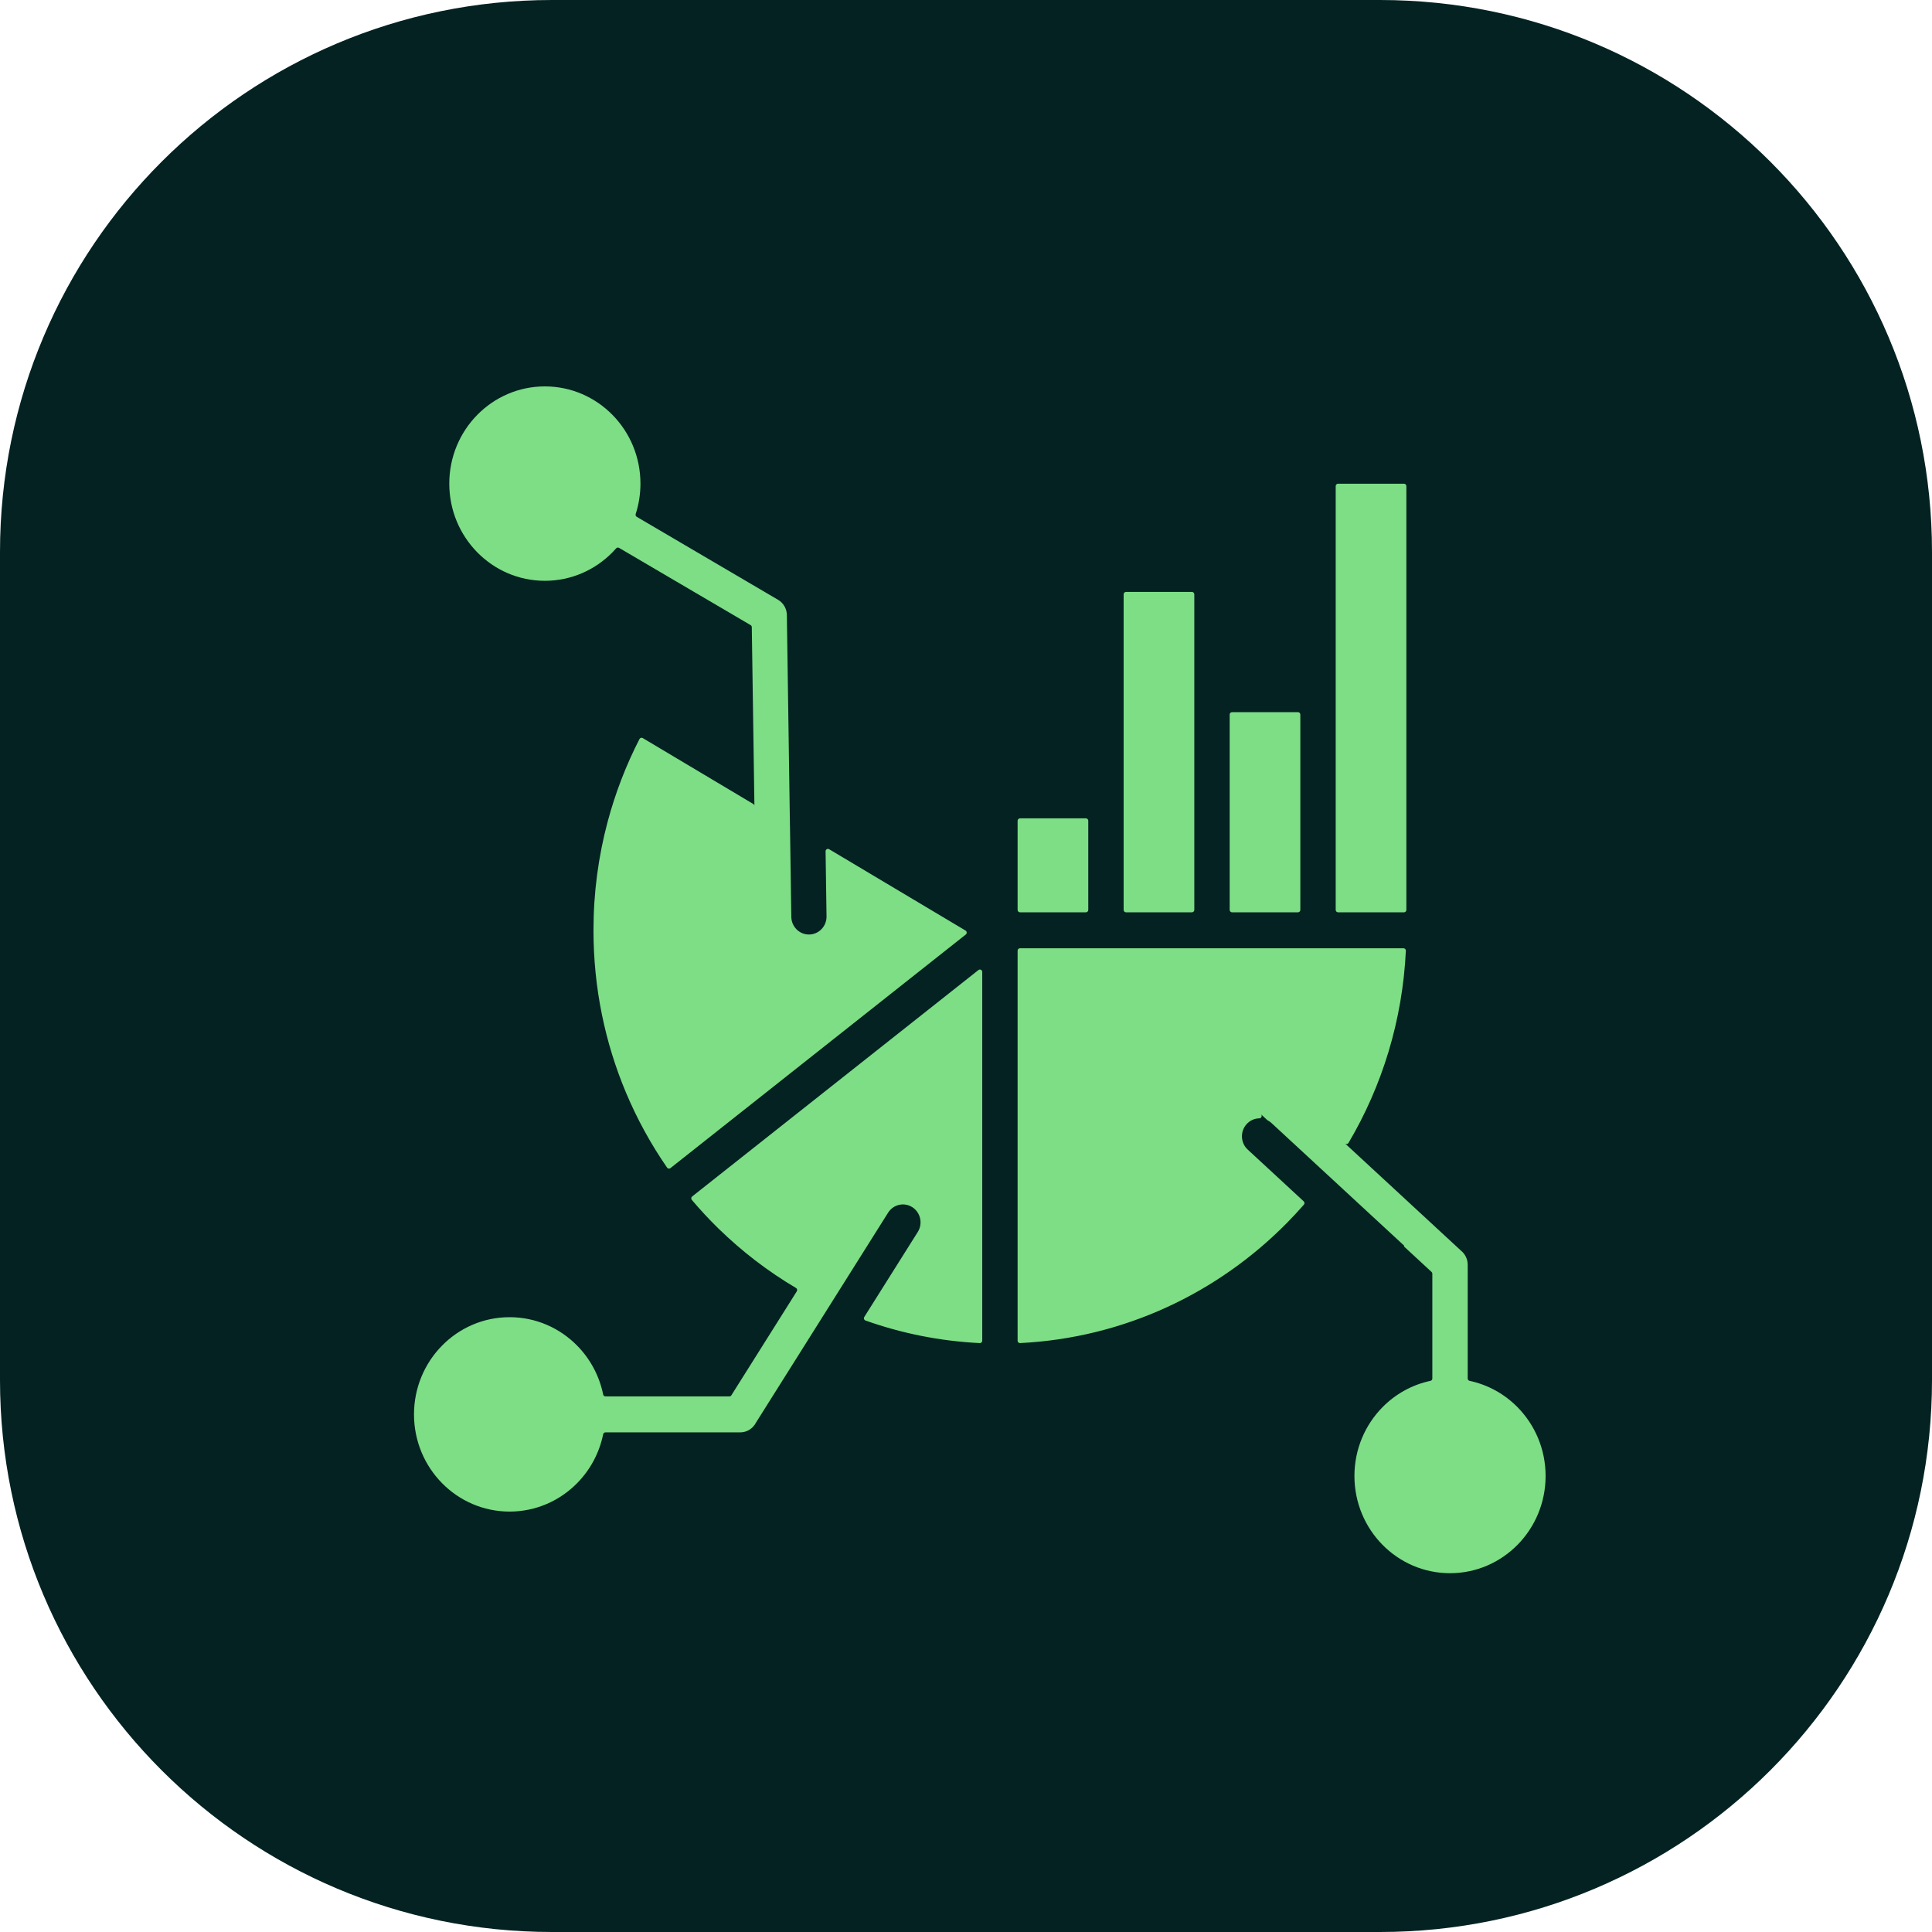 <svg xmlns="http://www.w3.org/2000/svg" width="863" height="863" viewBox="0 0 863 863" fill="none"><path d="M0 246.571C0 110.394 110.394 0 246.571 0H616.429C752.606 0 863 110.394 863 246.571V616.429C863 752.606 752.606 863 616.429 863H246.571C110.394 863 0 752.606 0 616.429V246.571Z" fill="#042222"></path><path fill-rule="evenodd" clip-rule="evenodd" d="M656.441 616.804C664.725 618.556 672.13 622.749 677.894 628.61C685.621 636.468 690.4 647.322 690.4 659.311C690.4 671.299 685.62 682.153 677.894 690.011C670.168 697.868 659.493 702.729 647.704 702.729C635.914 702.729 625.239 697.868 617.513 690.011C609.787 682.153 605.007 671.299 605.007 659.311C605.007 647.322 609.787 636.468 617.513 628.61C623.277 622.749 630.682 618.556 638.966 616.804C639.46 616.699 639.805 616.269 639.805 615.756V568.959C639.805 568.645 639.688 568.377 639.46 568.166L627.203 556.835V556.414L567.951 501.639C567.425 501.153 566.853 500.753 566.25 500.436C566.163 500.391 566.095 500.343 566.023 500.277L557.336 492.246L563.224 497.688C563.549 497.99 563.656 498.44 563.5 498.859C563.345 499.278 562.972 499.545 562.53 499.55C560.426 499.581 558.34 500.464 556.811 502.171C553.88 505.446 554.115 510.517 557.335 513.498L582.341 536.615C582.767 537.009 582.803 537.681 582.42 538.118C580.033 540.849 577.568 543.508 575.028 546.091C544.153 577.487 502.207 597.625 455.654 599.937C455.355 599.952 455.093 599.853 454.877 599.643C454.66 599.434 454.55 599.172 454.55 598.868V424.649C454.55 424.059 455.023 423.578 455.603 423.578H626.928C627.227 423.578 627.485 423.69 627.691 423.911C627.897 424.13 627.994 424.398 627.98 424.701C626.478 455.973 617.326 485.202 602.386 510.491C602.218 510.776 601.959 510.95 601.636 510.999C601.314 511.047 601.016 510.956 600.775 510.733L567.948 480.386L652.641 558.681C652.656 558.694 652.669 558.706 652.685 558.718C654.463 560.191 655.6 562.435 655.6 564.95V615.755C655.602 616.268 655.947 616.699 656.441 616.804ZM299.479 521.779L431.408 417.434C431.693 417.21 431.836 416.884 431.813 416.52C431.789 416.154 431.606 415.851 431.294 415.666L370.362 379.332C370.025 379.132 369.637 379.131 369.3 379.331C368.963 379.532 368.771 379.876 368.777 380.272L369.203 409.343C369.255 413.761 365.773 417.386 361.428 417.438C357.083 417.49 353.518 413.949 353.468 409.531L352.872 368.902L352.858 368.894L351.485 275.221C351.485 275.201 351.485 275.184 351.486 275.165C351.591 272.297 350.173 269.465 347.56 267.927L284.424 230.859C283.988 230.603 283.794 230.085 283.951 229.597C285.333 225.325 286.081 220.76 286.081 216.018C286.081 204.029 281.301 193.175 273.575 185.317C265.848 177.461 255.174 172.6 243.384 172.6C231.595 172.6 220.921 177.461 213.194 185.317C205.467 193.175 200.688 204.029 200.688 216.018C200.688 228.006 205.467 238.86 213.194 246.718C220.92 254.575 231.595 259.436 243.384 259.436C255.174 259.436 265.847 254.575 273.575 246.718C274.14 246.143 274.689 245.552 275.221 244.946C275.557 244.564 276.097 244.476 276.532 244.732L335.292 279.23C335.622 279.423 335.812 279.753 335.818 280.141L337.715 409.53L336.989 360.028C336.984 359.643 336.796 359.315 336.469 359.12L287.111 329.689C286.853 329.535 286.576 329.5 286.288 329.583C286.001 329.667 285.784 329.847 285.645 330.116C279.678 341.731 274.88 354.114 271.414 367.103C267.296 382.531 265.098 398.772 265.098 415.546C265.098 441.28 270.256 465.752 279.574 487.955C284.564 499.844 290.747 511.094 297.97 521.548C298.142 521.796 298.379 521.947 298.675 521.992C298.972 522.038 299.243 521.966 299.479 521.779ZM438.753 598.874C438.753 599.178 438.643 599.44 438.426 599.65C438.21 599.859 437.947 599.959 437.649 599.944C419.82 599.062 402.685 595.579 386.606 589.858C386.291 589.747 386.067 589.517 385.958 589.197C385.85 588.877 385.888 588.555 386.067 588.27L409.961 550.303C412.295 546.578 411.218 541.632 407.555 539.259C403.891 536.886 399.028 537.981 396.694 541.706L337.707 635.431C337.69 635.458 337.677 635.482 337.661 635.51C336.341 638.072 333.701 639.82 330.661 639.82H270.456C269.952 639.82 269.527 640.171 269.425 640.673C267.703 649.097 263.58 656.627 257.815 662.488C250.088 670.345 239.414 675.205 227.625 675.205C215.836 675.205 205.162 670.345 197.435 662.488C189.708 654.631 184.929 643.776 184.929 631.788C184.929 619.799 189.708 608.945 197.435 601.087C205.162 593.23 215.836 588.37 227.625 588.37C239.414 588.37 250.088 593.23 257.815 601.087C263.58 606.949 267.703 614.479 269.425 622.902C269.528 623.405 269.952 623.755 270.456 623.755H325.801C326.171 623.755 326.489 623.579 326.688 623.262L355.918 576.82C356.078 576.565 356.125 576.285 356.055 575.991C355.984 575.696 355.818 575.469 355.561 575.317C343.023 567.906 331.436 559.011 321.031 548.867C316.831 544.774 312.83 540.472 309.031 535.987C308.836 535.757 308.751 535.485 308.781 535.182C308.81 534.879 308.946 534.63 309.182 534.443L437.054 433.307C437.379 433.05 437.793 433.006 438.163 433.191C438.532 433.375 438.753 433.734 438.753 434.153V598.874ZM596.64 217.14V406.443C596.64 407.033 597.113 407.514 597.693 407.514H627.152C627.732 407.514 628.205 407.033 628.205 406.443V217.14C628.205 216.55 627.732 216.069 627.152 216.069H597.693C597.113 216.068 596.64 216.55 596.64 217.14ZM549.277 319.182V406.442C549.277 407.032 549.75 407.513 550.33 407.513H579.789C580.369 407.513 580.842 407.032 580.842 406.442V319.182C580.842 318.592 580.369 318.111 579.789 318.111H550.33C549.75 318.111 549.277 318.592 549.277 319.182ZM501.914 265.475V406.442C501.914 407.032 502.387 407.513 502.967 407.513H532.426C533.006 407.513 533.479 407.032 533.479 406.442V265.475C533.479 264.885 533.006 264.404 532.426 264.404H502.967C502.387 264.404 501.914 264.885 501.914 265.475ZM486.116 406.443V366.624C486.116 366.034 485.643 365.554 485.063 365.554H455.604C455.024 365.554 454.551 366.034 454.551 366.624V406.443C454.551 407.033 455.024 407.514 455.604 407.514H485.063C485.643 407.514 486.116 407.033 486.116 406.443Z" fill="#7DDE86"></path></svg>